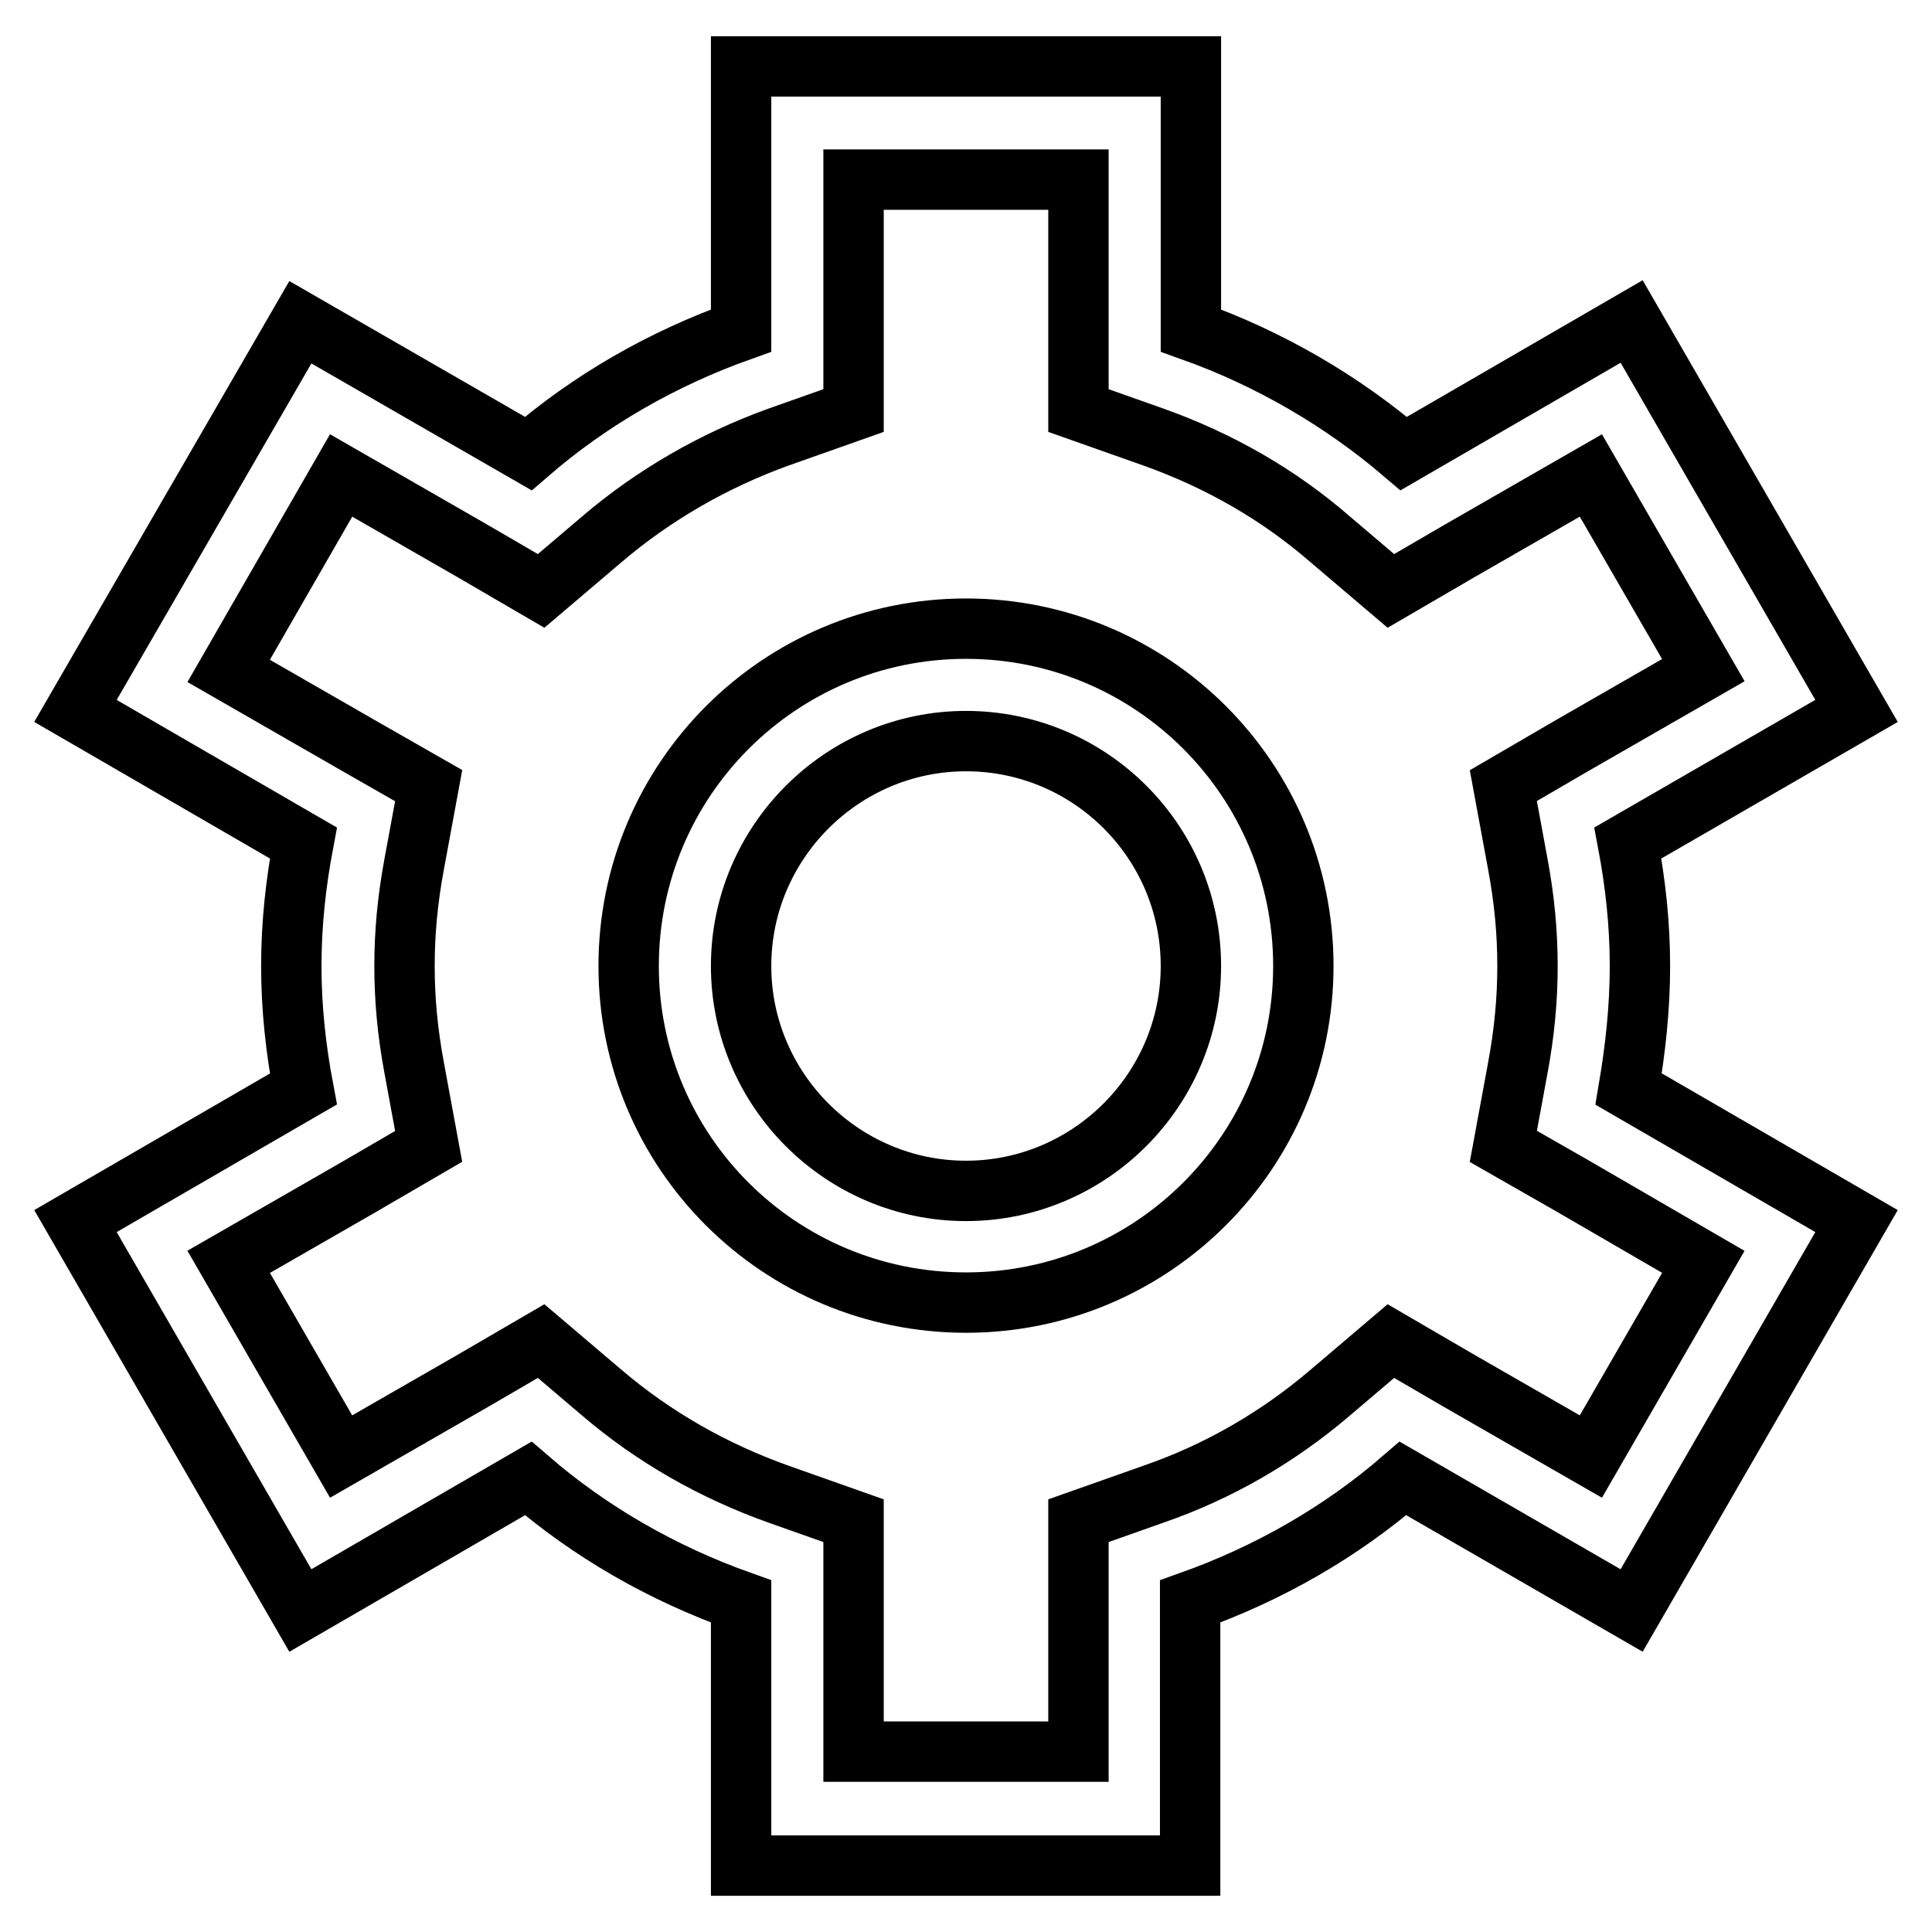 <?xml version="1.0" encoding="utf-8"?>
<!-- Svg Vector Icons : http://www.onlinewebfonts.com/icon -->
<!DOCTYPE svg PUBLIC "-//W3C//DTD SVG 1.1//EN" "http://www.w3.org/Graphics/SVG/1.1/DTD/svg11.dtd">
<svg version="1.1" xmlns="http://www.w3.org/2000/svg" xmlns:xlink="http://www.w3.org/1999/xlink" x="0px" y="0px" viewBox="0 0 256 256" enable-background="new 0 0 256 256" xml:space="preserve">
<g> <path stroke-width="8" fill-opacity="0" stroke="#000000"  d="M217.3,128c0-5.6-0.6-11-1.6-16.3L246,94.2l-29.8-51.6L186,60.1c-8.2-7-17.8-12.6-28.2-16.3v-35H98.2v35 c-10.4,3.7-20,9.2-28.2,16.3L39.8,42.7L10,94.2l30.2,17.5c-1,5.3-1.6,10.7-1.6,16.3c0,5.6,0.6,11,1.6,16.3L10,161.8l29.8,51.6 L70,195.9c8.2,7.1,17.8,12.6,28.2,16.3v35h59.5v-35c10.4-3.7,20-9.2,28.2-16.3l30.3,17.5l29.8-51.6l-30.2-17.5 C216.7,139,217.3,133.6,217.3,128z M225.7,167.2L210.8,193l-17.4-10l-9.1-5.3l-8,6.8c-6.9,5.9-14.8,10.5-23.5,13.5l-9.9,3.5v10.5 v20.1h-29.8v-20.1v-10.5l-9.9-3.5c-8.7-3.1-16.6-7.6-23.5-13.5l-8-6.8l-9.1,5.3l-17.4,10l-14.9-25.8l17.4-10l9.1-5.3l-1.9-10.3 c-0.9-4.8-1.3-9.2-1.3-13.6c0-4.4,0.4-8.8,1.3-13.6l1.9-10.3l-9.1-5.2l-17.4-10L45.2,63l17.4,10l9.1,5.3l8-6.8 c6.9-5.9,14.9-10.5,23.5-13.6l9.9-3.5V43.9V23.8h29.8v20.1v10.5l9.9,3.5c8.7,3.1,16.6,7.6,23.5,13.6l8,6.8l9.1-5.3l17.4-10 l14.9,25.8l-17.4,10l-9.1,5.3l1.9,10.3c0.9,4.8,1.3,9.2,1.3,13.6c0,4.4-0.4,8.8-1.3,13.6l-1.9,10.3l9.1,5.2L225.7,167.2z M128,98.2 c16.4,0,29.8,13.3,29.8,29.8c0,16.4-13.4,29.8-29.8,29.8c-16.4,0-29.8-13.4-29.8-29.8C98.2,111.6,111.6,98.2,128,98.2 M128,83.3 c-24.7,0-44.7,20-44.7,44.7c0,24.7,20,44.6,44.7,44.6c24.7,0,44.7-20,44.7-44.6C172.7,103.3,152.7,83.3,128,83.3L128,83.3z"/></g>
</svg>